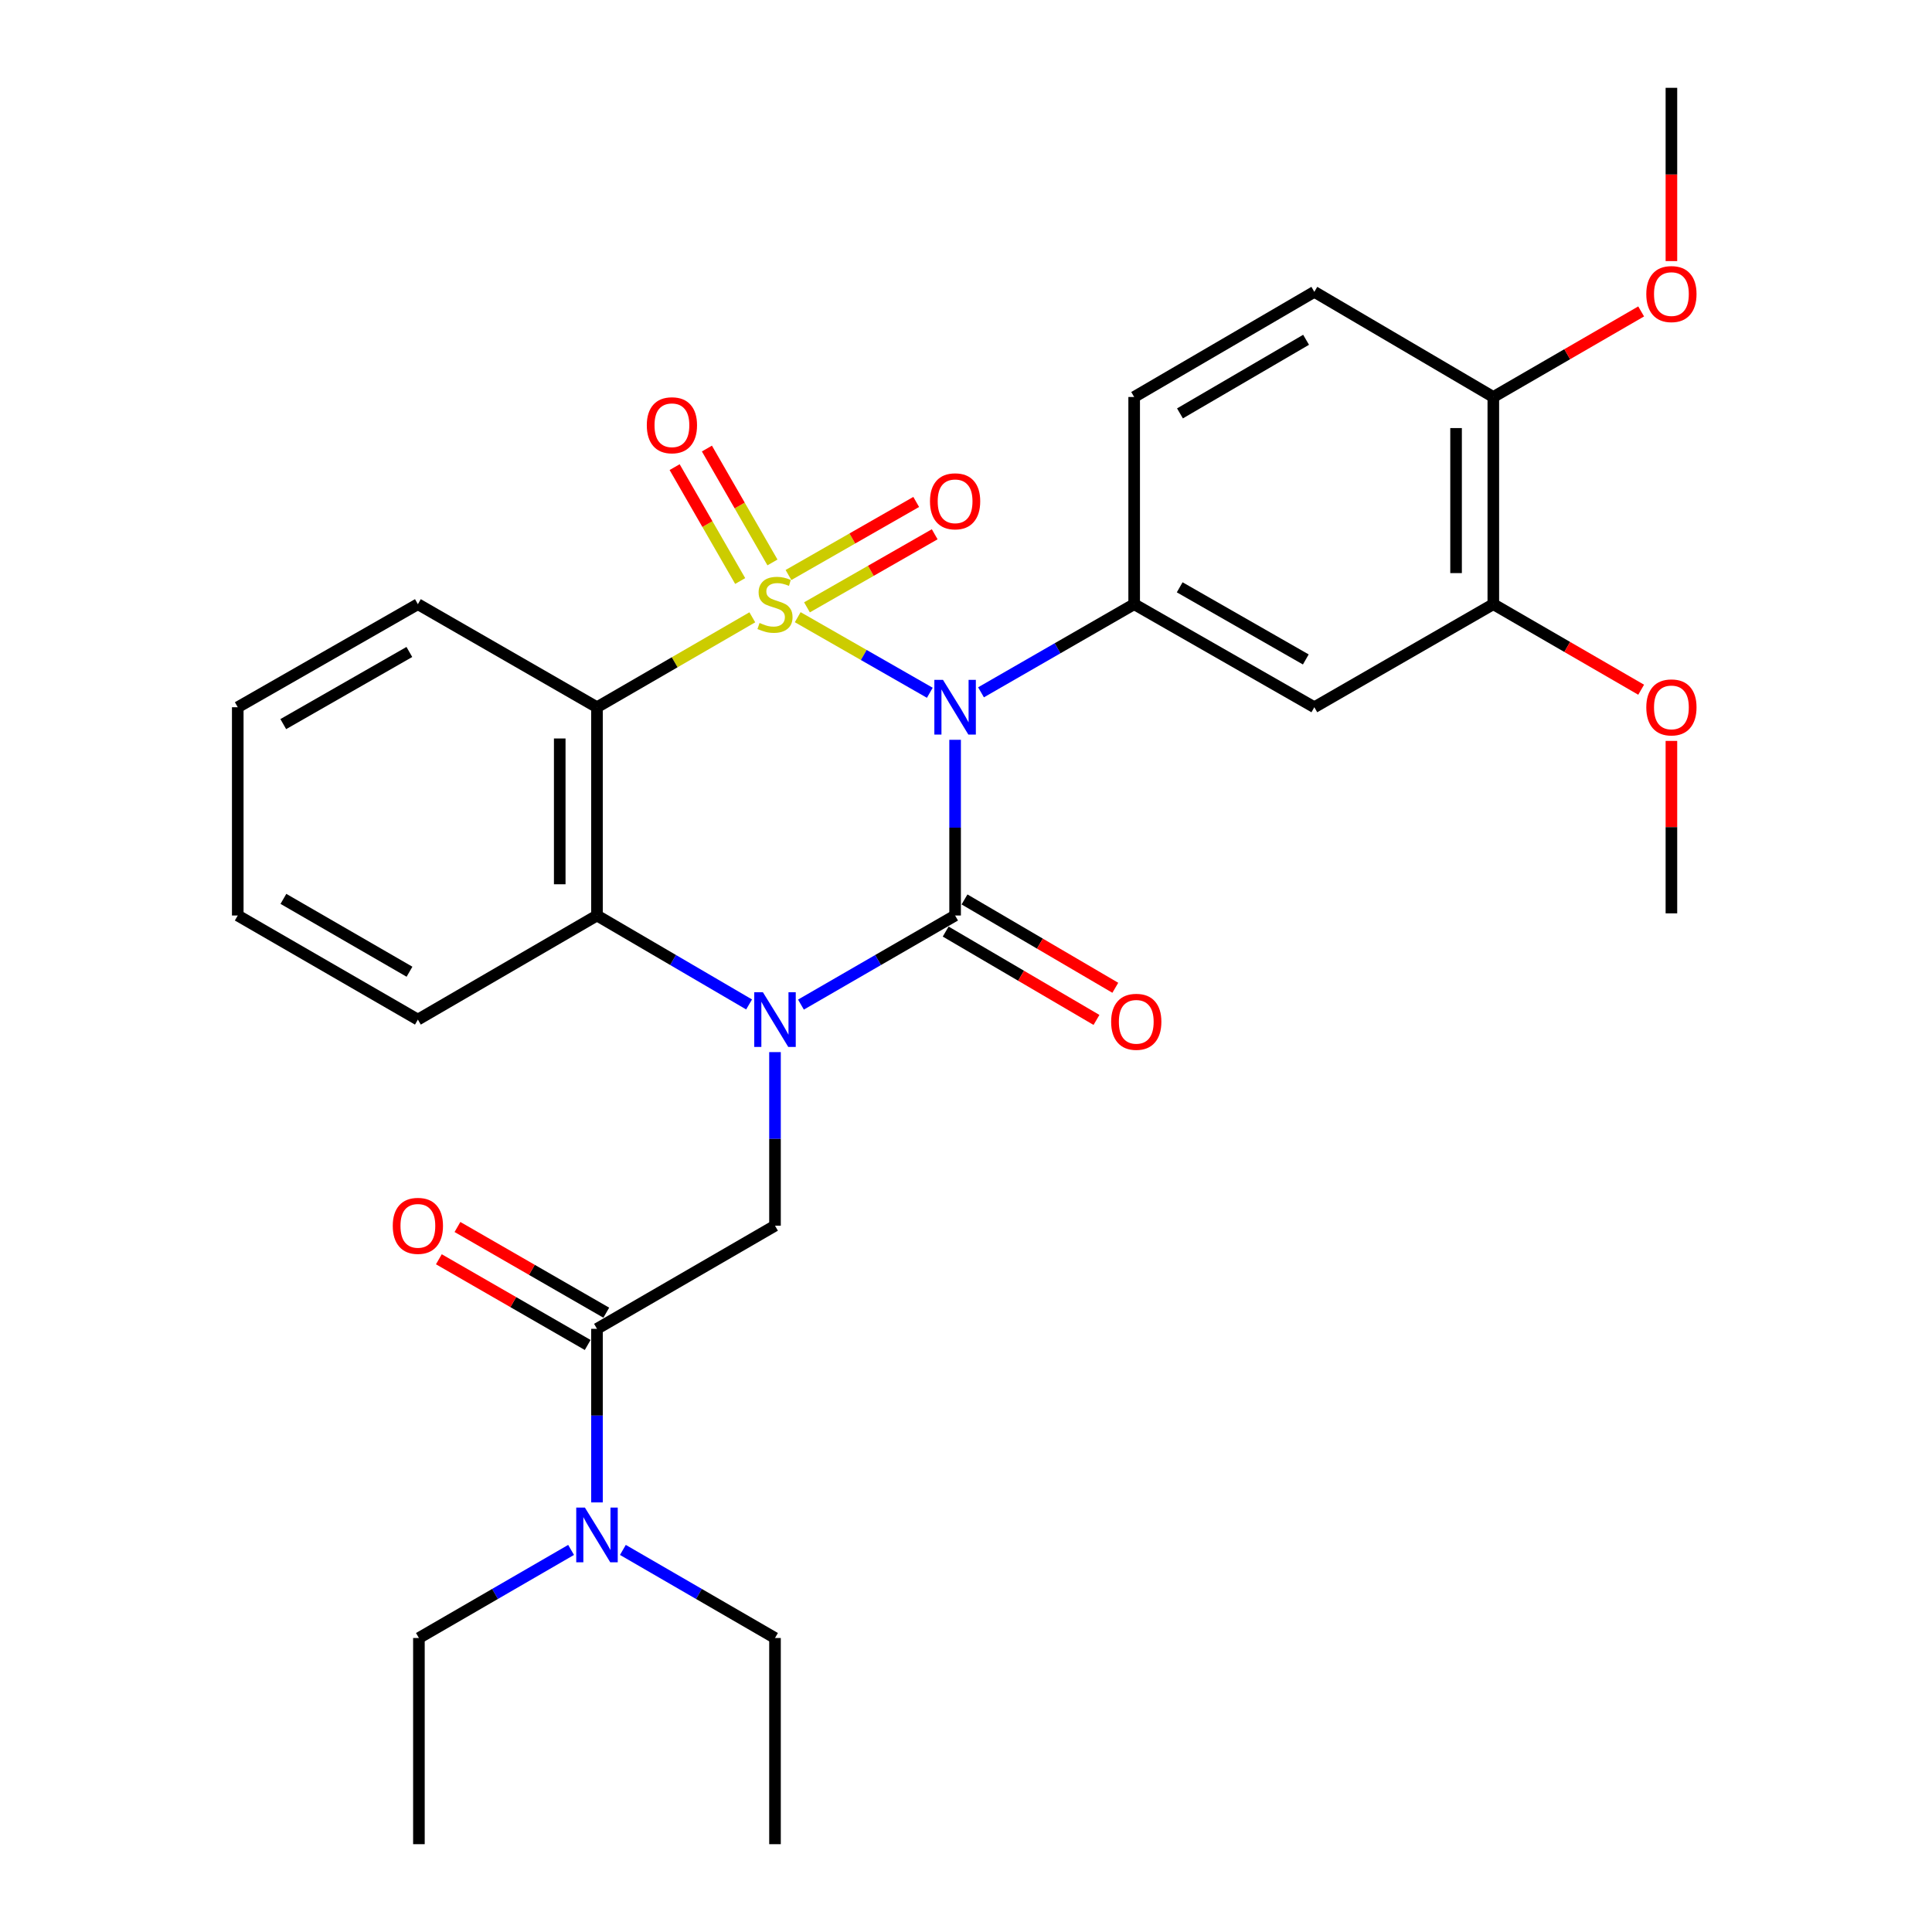 <?xml version='1.0' encoding='iso-8859-1'?>
<svg version='1.1' baseProfile='full'
              xmlns='http://www.w3.org/2000/svg'
                      xmlns:rdkit='http://www.rdkit.org/xml'
                      xmlns:xlink='http://www.w3.org/1999/xlink'
                  xml:space='preserve'
width='1000px' height='1000px' viewBox='0 0 1000 1000'>
<!-- END OF HEADER -->
<rect style='opacity:1.0;fill:#FFFFFF;stroke:none' width='1000' height='1000' x='0' y='0'> </rect>
<path class='bond-0' d='M 412.903,319.456 L 447.088,339.017' style='fill:none;fill-rule:evenodd;stroke:#CCCC00;stroke-width:6px;stroke-linecap:butt;stroke-linejoin:miter;stroke-opacity:1' />
<path class='bond-0' d='M 447.088,339.017 L 481.272,358.578' style='fill:none;fill-rule:evenodd;stroke:#0000FF;stroke-width:6px;stroke-linecap:butt;stroke-linejoin:miter;stroke-opacity:1' />
<path class='bond-3' d='M 389.396,319.521 L 349.198,342.793' style='fill:none;fill-rule:evenodd;stroke:#CCCC00;stroke-width:6px;stroke-linecap:butt;stroke-linejoin:miter;stroke-opacity:1' />
<path class='bond-3' d='M 349.198,342.793 L 308.999,366.066' style='fill:none;fill-rule:evenodd;stroke:#000000;stroke-width:6px;stroke-linecap:butt;stroke-linejoin:miter;stroke-opacity:1' />
<path class='bond-8' d='M 417.69,314.36 L 450.745,295.449' style='fill:none;fill-rule:evenodd;stroke:#CCCC00;stroke-width:6px;stroke-linecap:butt;stroke-linejoin:miter;stroke-opacity:1' />
<path class='bond-8' d='M 450.745,295.449 L 483.8,276.539' style='fill:none;fill-rule:evenodd;stroke:#FF0000;stroke-width:6px;stroke-linecap:butt;stroke-linejoin:miter;stroke-opacity:1' />
<path class='bond-8' d='M 408.116,297.625 L 441.171,278.714' style='fill:none;fill-rule:evenodd;stroke:#CCCC00;stroke-width:6px;stroke-linecap:butt;stroke-linejoin:miter;stroke-opacity:1' />
<path class='bond-8' d='M 441.171,278.714 L 474.225,259.804' style='fill:none;fill-rule:evenodd;stroke:#FF0000;stroke-width:6px;stroke-linecap:butt;stroke-linejoin:miter;stroke-opacity:1' />
<path class='bond-9' d='M 399.827,291.121 L 382.861,261.644' style='fill:none;fill-rule:evenodd;stroke:#CCCC00;stroke-width:6px;stroke-linecap:butt;stroke-linejoin:miter;stroke-opacity:1' />
<path class='bond-9' d='M 382.861,261.644 L 365.896,232.168' style='fill:none;fill-rule:evenodd;stroke:#FF0000;stroke-width:6px;stroke-linecap:butt;stroke-linejoin:miter;stroke-opacity:1' />
<path class='bond-9' d='M 383.117,300.738 L 366.151,271.262' style='fill:none;fill-rule:evenodd;stroke:#CCCC00;stroke-width:6px;stroke-linecap:butt;stroke-linejoin:miter;stroke-opacity:1' />
<path class='bond-9' d='M 366.151,271.262 L 349.186,241.786' style='fill:none;fill-rule:evenodd;stroke:#FF0000;stroke-width:6px;stroke-linecap:butt;stroke-linejoin:miter;stroke-opacity:1' />
<path class='bond-1' d='M 494.359,382.921 L 494.359,428.393' style='fill:none;fill-rule:evenodd;stroke:#0000FF;stroke-width:6px;stroke-linecap:butt;stroke-linejoin:miter;stroke-opacity:1' />
<path class='bond-1' d='M 494.359,428.393 L 494.359,473.864' style='fill:none;fill-rule:evenodd;stroke:#000000;stroke-width:6px;stroke-linecap:butt;stroke-linejoin:miter;stroke-opacity:1' />
<path class='bond-5' d='M 507.772,358.346 L 547.408,335.535' style='fill:none;fill-rule:evenodd;stroke:#0000FF;stroke-width:6px;stroke-linecap:butt;stroke-linejoin:miter;stroke-opacity:1' />
<path class='bond-5' d='M 547.408,335.535 L 587.044,312.723' style='fill:none;fill-rule:evenodd;stroke:#000000;stroke-width:6px;stroke-linecap:butt;stroke-linejoin:miter;stroke-opacity:1' />
<path class='bond-11' d='M 489.485,482.182 L 528.51,505.047' style='fill:none;fill-rule:evenodd;stroke:#000000;stroke-width:6px;stroke-linecap:butt;stroke-linejoin:miter;stroke-opacity:1' />
<path class='bond-11' d='M 528.51,505.047 L 567.535,527.912' style='fill:none;fill-rule:evenodd;stroke:#FF0000;stroke-width:6px;stroke-linecap:butt;stroke-linejoin:miter;stroke-opacity:1' />
<path class='bond-11' d='M 499.232,465.547 L 538.257,488.412' style='fill:none;fill-rule:evenodd;stroke:#000000;stroke-width:6px;stroke-linecap:butt;stroke-linejoin:miter;stroke-opacity:1' />
<path class='bond-11' d='M 538.257,488.412 L 577.282,511.276' style='fill:none;fill-rule:evenodd;stroke:#FF0000;stroke-width:6px;stroke-linecap:butt;stroke-linejoin:miter;stroke-opacity:1' />
<path class='bond-30' d='M 494.359,473.864 L 454.464,496.922' style='fill:none;fill-rule:evenodd;stroke:#000000;stroke-width:6px;stroke-linecap:butt;stroke-linejoin:miter;stroke-opacity:1' />
<path class='bond-30' d='M 454.464,496.922 L 414.57,519.979' style='fill:none;fill-rule:evenodd;stroke:#0000FF;stroke-width:6px;stroke-linecap:butt;stroke-linejoin:miter;stroke-opacity:1' />
<path class='bond-2' d='M 387.73,519.902 L 348.365,496.883' style='fill:none;fill-rule:evenodd;stroke:#0000FF;stroke-width:6px;stroke-linecap:butt;stroke-linejoin:miter;stroke-opacity:1' />
<path class='bond-2' d='M 348.365,496.883 L 308.999,473.864' style='fill:none;fill-rule:evenodd;stroke:#000000;stroke-width:6px;stroke-linecap:butt;stroke-linejoin:miter;stroke-opacity:1' />
<path class='bond-6' d='M 401.138,544.569 L 401.138,589.493' style='fill:none;fill-rule:evenodd;stroke:#0000FF;stroke-width:6px;stroke-linecap:butt;stroke-linejoin:miter;stroke-opacity:1' />
<path class='bond-6' d='M 401.138,589.493 L 401.138,634.416' style='fill:none;fill-rule:evenodd;stroke:#000000;stroke-width:6px;stroke-linecap:butt;stroke-linejoin:miter;stroke-opacity:1' />
<path class='bond-4' d='M 308.999,366.066 L 308.999,473.864' style='fill:none;fill-rule:evenodd;stroke:#000000;stroke-width:6px;stroke-linecap:butt;stroke-linejoin:miter;stroke-opacity:1' />
<path class='bond-4' d='M 289.719,382.235 L 289.719,457.695' style='fill:none;fill-rule:evenodd;stroke:#000000;stroke-width:6px;stroke-linecap:butt;stroke-linejoin:miter;stroke-opacity:1' />
<path class='bond-18' d='M 308.999,366.066 L 216.293,312.723' style='fill:none;fill-rule:evenodd;stroke:#000000;stroke-width:6px;stroke-linecap:butt;stroke-linejoin:miter;stroke-opacity:1' />
<path class='bond-20' d='M 308.999,473.864 L 216.293,527.742' style='fill:none;fill-rule:evenodd;stroke:#000000;stroke-width:6px;stroke-linecap:butt;stroke-linejoin:miter;stroke-opacity:1' />
<path class='bond-10' d='M 587.044,312.723 L 680.296,366.066' style='fill:none;fill-rule:evenodd;stroke:#000000;stroke-width:6px;stroke-linecap:butt;stroke-linejoin:miter;stroke-opacity:1' />
<path class='bond-10' d='M 610.605,303.989 L 675.882,341.329' style='fill:none;fill-rule:evenodd;stroke:#000000;stroke-width:6px;stroke-linecap:butt;stroke-linejoin:miter;stroke-opacity:1' />
<path class='bond-14' d='M 587.044,312.723 L 587.044,205.482' style='fill:none;fill-rule:evenodd;stroke:#000000;stroke-width:6px;stroke-linecap:butt;stroke-linejoin:miter;stroke-opacity:1' />
<path class='bond-7' d='M 401.138,634.416 L 308.999,687.802' style='fill:none;fill-rule:evenodd;stroke:#000000;stroke-width:6px;stroke-linecap:butt;stroke-linejoin:miter;stroke-opacity:1' />
<path class='bond-13' d='M 308.999,687.802 L 308.999,732.725' style='fill:none;fill-rule:evenodd;stroke:#000000;stroke-width:6px;stroke-linecap:butt;stroke-linejoin:miter;stroke-opacity:1' />
<path class='bond-13' d='M 308.999,732.725 L 308.999,777.649' style='fill:none;fill-rule:evenodd;stroke:#0000FF;stroke-width:6px;stroke-linecap:butt;stroke-linejoin:miter;stroke-opacity:1' />
<path class='bond-16' d='M 313.81,679.447 L 275.294,657.268' style='fill:none;fill-rule:evenodd;stroke:#000000;stroke-width:6px;stroke-linecap:butt;stroke-linejoin:miter;stroke-opacity:1' />
<path class='bond-16' d='M 275.294,657.268 L 236.778,635.088' style='fill:none;fill-rule:evenodd;stroke:#FF0000;stroke-width:6px;stroke-linecap:butt;stroke-linejoin:miter;stroke-opacity:1' />
<path class='bond-16' d='M 304.189,696.156 L 265.673,673.976' style='fill:none;fill-rule:evenodd;stroke:#000000;stroke-width:6px;stroke-linecap:butt;stroke-linejoin:miter;stroke-opacity:1' />
<path class='bond-16' d='M 265.673,673.976 L 227.157,651.797' style='fill:none;fill-rule:evenodd;stroke:#FF0000;stroke-width:6px;stroke-linecap:butt;stroke-linejoin:miter;stroke-opacity:1' />
<path class='bond-12' d='M 680.296,366.066 L 772.939,312.723' style='fill:none;fill-rule:evenodd;stroke:#000000;stroke-width:6px;stroke-linecap:butt;stroke-linejoin:miter;stroke-opacity:1' />
<path class='bond-19' d='M 772.939,312.723 L 811.198,334.863' style='fill:none;fill-rule:evenodd;stroke:#000000;stroke-width:6px;stroke-linecap:butt;stroke-linejoin:miter;stroke-opacity:1' />
<path class='bond-19' d='M 811.198,334.863 L 849.458,357.002' style='fill:none;fill-rule:evenodd;stroke:#FF0000;stroke-width:6px;stroke-linecap:butt;stroke-linejoin:miter;stroke-opacity:1' />
<path class='bond-32' d='M 772.939,312.723 L 772.939,205.482' style='fill:none;fill-rule:evenodd;stroke:#000000;stroke-width:6px;stroke-linecap:butt;stroke-linejoin:miter;stroke-opacity:1' />
<path class='bond-32' d='M 753.658,296.637 L 753.658,221.568' style='fill:none;fill-rule:evenodd;stroke:#000000;stroke-width:6px;stroke-linecap:butt;stroke-linejoin:miter;stroke-opacity:1' />
<path class='bond-22' d='M 295.597,802.234 L 256.213,825.031' style='fill:none;fill-rule:evenodd;stroke:#0000FF;stroke-width:6px;stroke-linecap:butt;stroke-linejoin:miter;stroke-opacity:1' />
<path class='bond-22' d='M 256.213,825.031 L 216.828,847.829' style='fill:none;fill-rule:evenodd;stroke:#000000;stroke-width:6px;stroke-linecap:butt;stroke-linejoin:miter;stroke-opacity:1' />
<path class='bond-23' d='M 322.401,802.236 L 361.77,825.032' style='fill:none;fill-rule:evenodd;stroke:#0000FF;stroke-width:6px;stroke-linecap:butt;stroke-linejoin:miter;stroke-opacity:1' />
<path class='bond-23' d='M 361.77,825.032 L 401.138,847.829' style='fill:none;fill-rule:evenodd;stroke:#000000;stroke-width:6px;stroke-linecap:butt;stroke-linejoin:miter;stroke-opacity:1' />
<path class='bond-17' d='M 587.044,205.482 L 680.296,151.057' style='fill:none;fill-rule:evenodd;stroke:#000000;stroke-width:6px;stroke-linecap:butt;stroke-linejoin:miter;stroke-opacity:1' />
<path class='bond-17' d='M 610.75,213.97 L 676.027,175.873' style='fill:none;fill-rule:evenodd;stroke:#000000;stroke-width:6px;stroke-linecap:butt;stroke-linejoin:miter;stroke-opacity:1' />
<path class='bond-15' d='M 772.939,205.482 L 680.296,151.057' style='fill:none;fill-rule:evenodd;stroke:#000000;stroke-width:6px;stroke-linecap:butt;stroke-linejoin:miter;stroke-opacity:1' />
<path class='bond-21' d='M 772.939,205.482 L 811.198,183.338' style='fill:none;fill-rule:evenodd;stroke:#000000;stroke-width:6px;stroke-linecap:butt;stroke-linejoin:miter;stroke-opacity:1' />
<path class='bond-21' d='M 811.198,183.338 L 849.458,161.194' style='fill:none;fill-rule:evenodd;stroke:#FF0000;stroke-width:6px;stroke-linecap:butt;stroke-linejoin:miter;stroke-opacity:1' />
<path class='bond-26' d='M 216.293,312.723 L 123.062,366.066' style='fill:none;fill-rule:evenodd;stroke:#000000;stroke-width:6px;stroke-linecap:butt;stroke-linejoin:miter;stroke-opacity:1' />
<path class='bond-26' d='M 211.883,337.46 L 146.621,374.799' style='fill:none;fill-rule:evenodd;stroke:#000000;stroke-width:6px;stroke-linecap:butt;stroke-linejoin:miter;stroke-opacity:1' />
<path class='bond-24' d='M 865.12,383.493 L 865.12,428.122' style='fill:none;fill-rule:evenodd;stroke:#FF0000;stroke-width:6px;stroke-linecap:butt;stroke-linejoin:miter;stroke-opacity:1' />
<path class='bond-24' d='M 865.12,428.122 L 865.12,472.75' style='fill:none;fill-rule:evenodd;stroke:#000000;stroke-width:6px;stroke-linecap:butt;stroke-linejoin:miter;stroke-opacity:1' />
<path class='bond-31' d='M 216.293,527.742 L 123.062,473.864' style='fill:none;fill-rule:evenodd;stroke:#000000;stroke-width:6px;stroke-linecap:butt;stroke-linejoin:miter;stroke-opacity:1' />
<path class='bond-31' d='M 211.955,502.967 L 146.693,465.253' style='fill:none;fill-rule:evenodd;stroke:#000000;stroke-width:6px;stroke-linecap:butt;stroke-linejoin:miter;stroke-opacity:1' />
<path class='bond-25' d='M 865.12,135.142 L 865.12,90.298' style='fill:none;fill-rule:evenodd;stroke:#FF0000;stroke-width:6px;stroke-linecap:butt;stroke-linejoin:miter;stroke-opacity:1' />
<path class='bond-25' d='M 865.12,90.298 L 865.12,45.455' style='fill:none;fill-rule:evenodd;stroke:#000000;stroke-width:6px;stroke-linecap:butt;stroke-linejoin:miter;stroke-opacity:1' />
<path class='bond-28' d='M 216.828,847.829 L 216.828,954.545' style='fill:none;fill-rule:evenodd;stroke:#000000;stroke-width:6px;stroke-linecap:butt;stroke-linejoin:miter;stroke-opacity:1' />
<path class='bond-27' d='M 401.138,847.829 L 401.138,954.545' style='fill:none;fill-rule:evenodd;stroke:#000000;stroke-width:6px;stroke-linecap:butt;stroke-linejoin:miter;stroke-opacity:1' />
<path class='bond-29' d='M 123.062,366.066 L 123.062,473.864' style='fill:none;fill-rule:evenodd;stroke:#000000;stroke-width:6px;stroke-linecap:butt;stroke-linejoin:miter;stroke-opacity:1' />
<path  class='atom-0' d='M 393.138 322.443
Q 393.458 322.563, 394.778 323.123
Q 396.098 323.683, 397.538 324.043
Q 399.018 324.363, 400.458 324.363
Q 403.138 324.363, 404.698 323.083
Q 406.258 321.763, 406.258 319.483
Q 406.258 317.923, 405.458 316.963
Q 404.698 316.003, 403.498 315.483
Q 402.298 314.963, 400.298 314.363
Q 397.778 313.603, 396.258 312.883
Q 394.778 312.163, 393.698 310.643
Q 392.658 309.123, 392.658 306.563
Q 392.658 303.003, 395.058 300.803
Q 397.498 298.603, 402.298 298.603
Q 405.578 298.603, 409.298 300.163
L 408.378 303.243
Q 404.978 301.843, 402.418 301.843
Q 399.658 301.843, 398.138 303.003
Q 396.618 304.123, 396.658 306.083
Q 396.658 307.603, 397.418 308.523
Q 398.218 309.443, 399.338 309.963
Q 400.498 310.483, 402.418 311.083
Q 404.978 311.883, 406.498 312.683
Q 408.018 313.483, 409.098 315.123
Q 410.218 316.723, 410.218 319.483
Q 410.218 323.403, 407.578 325.523
Q 404.978 327.603, 400.618 327.603
Q 398.098 327.603, 396.178 327.043
Q 394.298 326.523, 392.058 325.603
L 393.138 322.443
' fill='#CCCC00'/>
<path  class='atom-1' d='M 488.099 351.906
L 497.379 366.906
Q 498.299 368.386, 499.779 371.066
Q 501.259 373.746, 501.339 373.906
L 501.339 351.906
L 505.099 351.906
L 505.099 380.226
L 501.219 380.226
L 491.259 363.826
Q 490.099 361.906, 488.859 359.706
Q 487.659 357.506, 487.299 356.826
L 487.299 380.226
L 483.619 380.226
L 483.619 351.906
L 488.099 351.906
' fill='#0000FF'/>
<path  class='atom-3' d='M 394.878 513.582
L 404.158 528.582
Q 405.078 530.062, 406.558 532.742
Q 408.038 535.422, 408.118 535.582
L 408.118 513.582
L 411.878 513.582
L 411.878 541.902
L 407.998 541.902
L 398.038 525.502
Q 396.878 523.582, 395.638 521.382
Q 394.438 519.182, 394.078 518.502
L 394.078 541.902
L 390.398 541.902
L 390.398 513.582
L 394.878 513.582
' fill='#0000FF'/>
<path  class='atom-9' d='M 481.359 259.472
Q 481.359 252.672, 484.719 248.872
Q 488.079 245.072, 494.359 245.072
Q 500.639 245.072, 503.999 248.872
Q 507.359 252.672, 507.359 259.472
Q 507.359 266.352, 503.959 270.272
Q 500.559 274.152, 494.359 274.152
Q 488.119 274.152, 484.719 270.272
Q 481.359 266.392, 481.359 259.472
M 494.359 270.952
Q 498.679 270.952, 500.999 268.072
Q 503.359 265.152, 503.359 259.472
Q 503.359 253.912, 500.999 251.112
Q 498.679 248.272, 494.359 248.272
Q 490.039 248.272, 487.679 251.072
Q 485.359 253.872, 485.359 259.472
Q 485.359 265.192, 487.679 268.072
Q 490.039 270.952, 494.359 270.952
' fill='#FF0000'/>
<path  class='atom-10' d='M 334.785 220.108
Q 334.785 213.308, 338.145 209.508
Q 341.505 205.708, 347.785 205.708
Q 354.065 205.708, 357.425 209.508
Q 360.785 213.308, 360.785 220.108
Q 360.785 226.988, 357.385 230.908
Q 353.985 234.788, 347.785 234.788
Q 341.545 234.788, 338.145 230.908
Q 334.785 227.028, 334.785 220.108
M 347.785 231.588
Q 352.105 231.588, 354.425 228.708
Q 356.785 225.788, 356.785 220.108
Q 356.785 214.548, 354.425 211.748
Q 352.105 208.908, 347.785 208.908
Q 343.465 208.908, 341.105 211.708
Q 338.785 214.508, 338.785 220.108
Q 338.785 225.828, 341.105 228.708
Q 343.465 231.588, 347.785 231.588
' fill='#FF0000'/>
<path  class='atom-12' d='M 575.126 528.883
Q 575.126 522.083, 578.486 518.283
Q 581.846 514.483, 588.126 514.483
Q 594.406 514.483, 597.766 518.283
Q 601.126 522.083, 601.126 528.883
Q 601.126 535.763, 597.726 539.683
Q 594.326 543.563, 588.126 543.563
Q 581.886 543.563, 578.486 539.683
Q 575.126 535.803, 575.126 528.883
M 588.126 540.363
Q 592.446 540.363, 594.766 537.483
Q 597.126 534.563, 597.126 528.883
Q 597.126 523.323, 594.766 520.523
Q 592.446 517.683, 588.126 517.683
Q 583.806 517.683, 581.446 520.483
Q 579.126 523.283, 579.126 528.883
Q 579.126 534.603, 581.446 537.483
Q 583.806 540.363, 588.126 540.363
' fill='#FF0000'/>
<path  class='atom-14' d='M 302.739 780.316
L 312.019 795.316
Q 312.939 796.796, 314.419 799.476
Q 315.899 802.156, 315.979 802.316
L 315.979 780.316
L 319.739 780.316
L 319.739 808.636
L 315.859 808.636
L 305.899 792.236
Q 304.739 790.316, 303.499 788.116
Q 302.299 785.916, 301.939 785.236
L 301.939 808.636
L 298.259 808.636
L 298.259 780.316
L 302.739 780.316
' fill='#0000FF'/>
<path  class='atom-17' d='M 203.293 634.496
Q 203.293 627.696, 206.653 623.896
Q 210.013 620.096, 216.293 620.096
Q 222.573 620.096, 225.933 623.896
Q 229.293 627.696, 229.293 634.496
Q 229.293 641.376, 225.893 645.296
Q 222.493 649.176, 216.293 649.176
Q 210.053 649.176, 206.653 645.296
Q 203.293 641.416, 203.293 634.496
M 216.293 645.976
Q 220.613 645.976, 222.933 643.096
Q 225.293 640.176, 225.293 634.496
Q 225.293 628.936, 222.933 626.136
Q 220.613 623.296, 216.293 623.296
Q 211.973 623.296, 209.613 626.096
Q 207.293 628.896, 207.293 634.496
Q 207.293 640.216, 209.613 643.096
Q 211.973 645.976, 216.293 645.976
' fill='#FF0000'/>
<path  class='atom-20' d='M 852.12 366.146
Q 852.12 359.346, 855.48 355.546
Q 858.84 351.746, 865.12 351.746
Q 871.4 351.746, 874.76 355.546
Q 878.12 359.346, 878.12 366.146
Q 878.12 373.026, 874.72 376.946
Q 871.32 380.826, 865.12 380.826
Q 858.88 380.826, 855.48 376.946
Q 852.12 373.066, 852.12 366.146
M 865.12 377.626
Q 869.44 377.626, 871.76 374.746
Q 874.12 371.826, 874.12 366.146
Q 874.12 360.586, 871.76 357.786
Q 869.44 354.946, 865.12 354.946
Q 860.8 354.946, 858.44 357.746
Q 856.12 360.546, 856.12 366.146
Q 856.12 371.866, 858.44 374.746
Q 860.8 377.626, 865.12 377.626
' fill='#FF0000'/>
<path  class='atom-22' d='M 852.12 152.209
Q 852.12 145.409, 855.48 141.609
Q 858.84 137.809, 865.12 137.809
Q 871.4 137.809, 874.76 141.609
Q 878.12 145.409, 878.12 152.209
Q 878.12 159.089, 874.72 163.009
Q 871.32 166.889, 865.12 166.889
Q 858.88 166.889, 855.48 163.009
Q 852.12 159.129, 852.12 152.209
M 865.12 163.689
Q 869.44 163.689, 871.76 160.809
Q 874.12 157.889, 874.12 152.209
Q 874.12 146.649, 871.76 143.849
Q 869.44 141.009, 865.12 141.009
Q 860.8 141.009, 858.44 143.809
Q 856.12 146.609, 856.12 152.209
Q 856.12 157.929, 858.44 160.809
Q 860.8 163.689, 865.12 163.689
' fill='#FF0000'/>
</svg>
